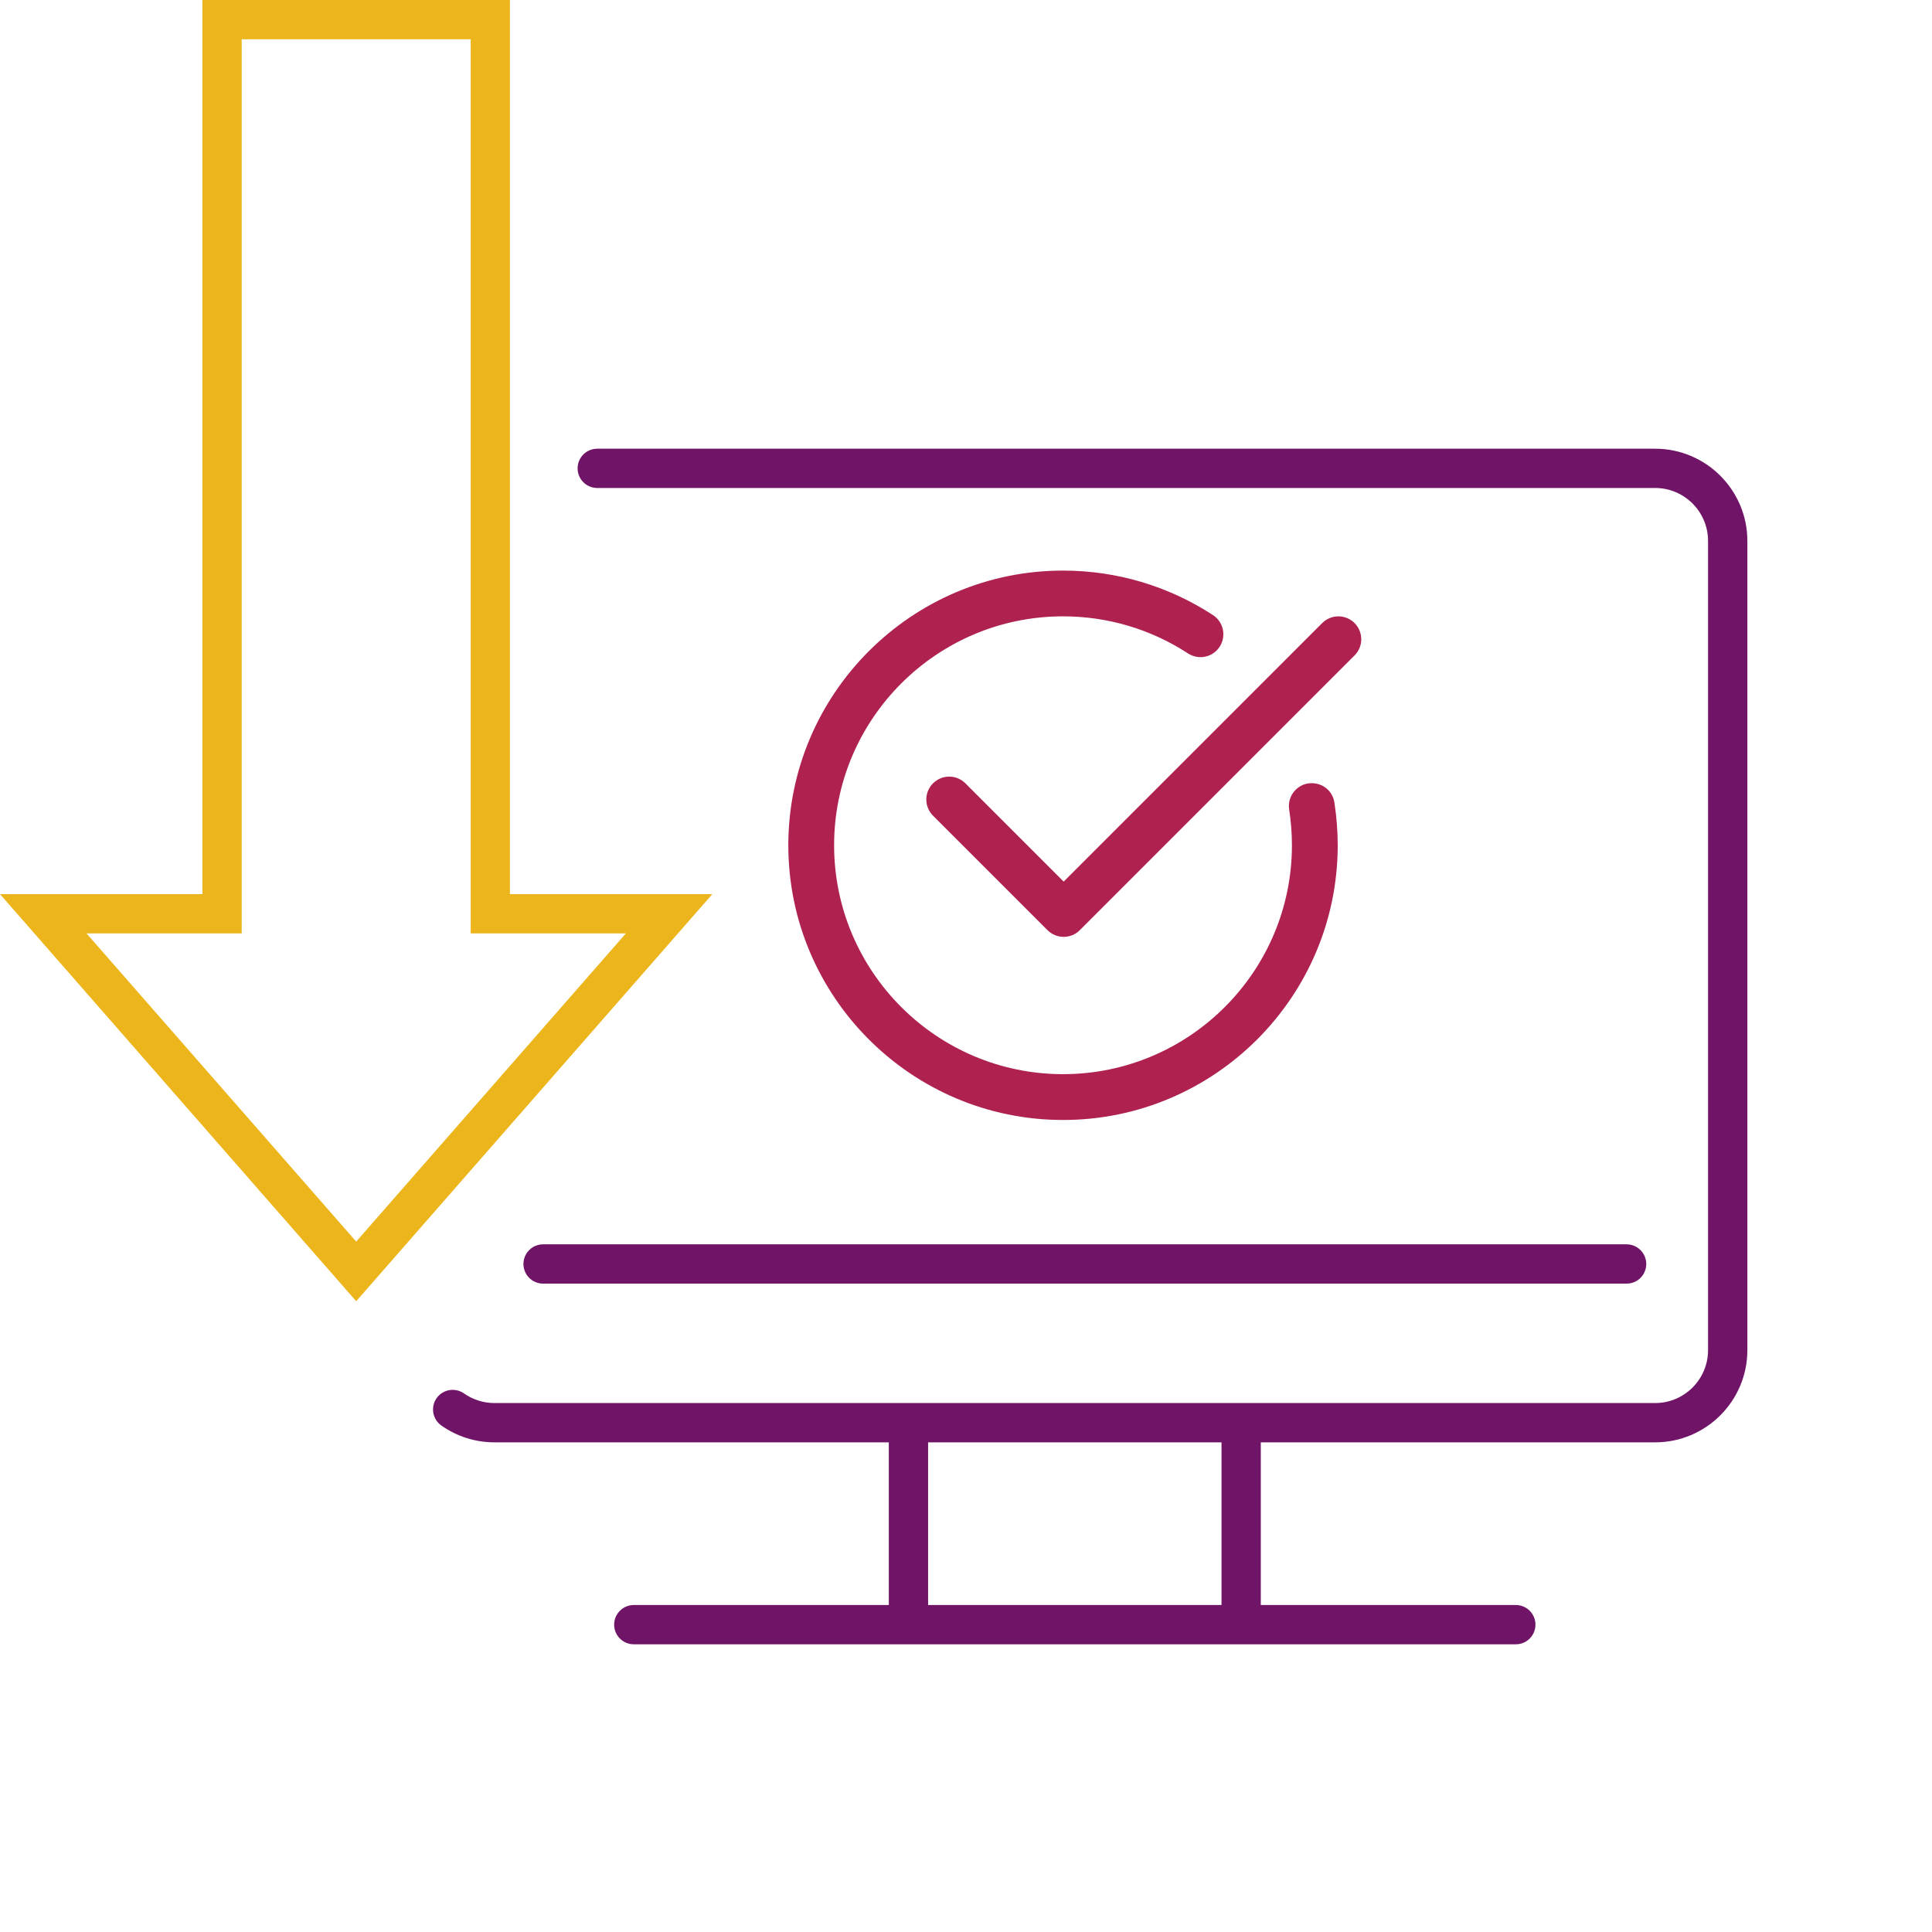 <?xml version="1.0" encoding="utf-8"?>
<!-- Generator: Adobe Illustrator 26.2.1, SVG Export Plug-In . SVG Version: 6.00 Build 0)  -->
<svg version="1.1" id="Layer_1" xmlns="http://www.w3.org/2000/svg" xmlns:xlink="http://www.w3.org/1999/xlink" x="0px" y="0px"
	 width="600px" height="600px" viewBox="0 0 600 600" enable-background="new 0 0 600 600" xml:space="preserve">
<g>
	<g>
		<path fill="#701467" d="M514.02,139.35H185.48c-3.37,0-6.1,2.73-6.1,6.1c0,3.37,2.73,6.1,6.1,6.1h328.54
			c9.06,0,16.43,7.37,16.43,16.43V419.3c0,9.06-7.37,16.43-16.43,16.43H385.45H282.13H153.56c-3.42,0-6.68-1.04-9.47-2.99
			c-2.7-1.92-6.54-1.29-8.49,1.46c-1.94,2.75-1.29,6.56,1.46,8.5c4.85,3.42,10.55,5.23,16.49,5.23h122.48v50.52h-79.2
			c-3.37,0-6.1,2.73-6.1,6.1c0,3.37,2.73,6.1,6.1,6.1h85.3h103.32h85.3c3.37,0,6.1-2.73,6.1-6.1c0-3.37-2.73-6.1-6.1-6.1h-79.2
			v-50.52h122.48c15.79,0,28.63-12.84,28.63-28.63V167.98C542.65,152.19,529.81,139.35,514.02,139.35z M379.35,498.45h-91.12v-50.52
			h91.12V498.45z"/>
		<path fill="#701467" d="M505.16,398.64h-336.5c-3.37,0-6.1-2.73-6.1-6.1c0-3.37,2.73-6.1,6.1-6.1h336.5c3.37,0,6.1,2.73,6.1,6.1
			C511.26,395.92,508.53,398.64,505.16,398.64z"/>
	</g>
	<path fill="#EDB51C" d="M110.62,404.11L0,277.68h62.86V0h95.5v277.68h62.86L110.62,404.11z M26.87,289.88l83.75,95.71l83.75-95.71
		h-48.19V12.19H75.06v277.68H26.87z"/>
</g>
<path fill="#AF214E" d="M330.13,347.82c-47.04,0-85.31-38.27-85.31-85.31s38.27-85.31,85.31-85.31c16.61,0,32.71,4.78,46.57,13.82
	c3.29,2.15,4.21,6.55,2.07,9.84s-6.53,4.21-9.84,2.06c-11.54-7.53-24.95-11.51-38.8-11.51c-39.2,0-71.09,31.89-71.09,71.09
	s31.89,71.09,71.09,71.09s71.09-31.89,71.09-71.09c0-3.78-0.31-7.48-0.86-11.1c-0.6-3.88,2.07-7.51,5.94-8.11
	c4.04-0.52,7.51,2.07,8.11,5.94c0.68,4.43,1.03,8.89,1.03,13.27C415.44,309.55,377.17,347.82,330.13,347.82z"/>
<path fill="#AF214E" d="M330.34,290.95c-1.82,0-3.64-0.69-5.03-2.08l-35.55-35.55c-2.78-2.78-2.78-7.28,0-10.05s7.28-2.78,10.05,0
	l30.52,30.52l80.29-80.29c2.78-2.78,7.28-2.78,10.05,0s2.78,7.28,0,10.05l-85.31,85.31C333.98,290.25,332.16,290.95,330.34,290.95z"
	/>
</svg>
